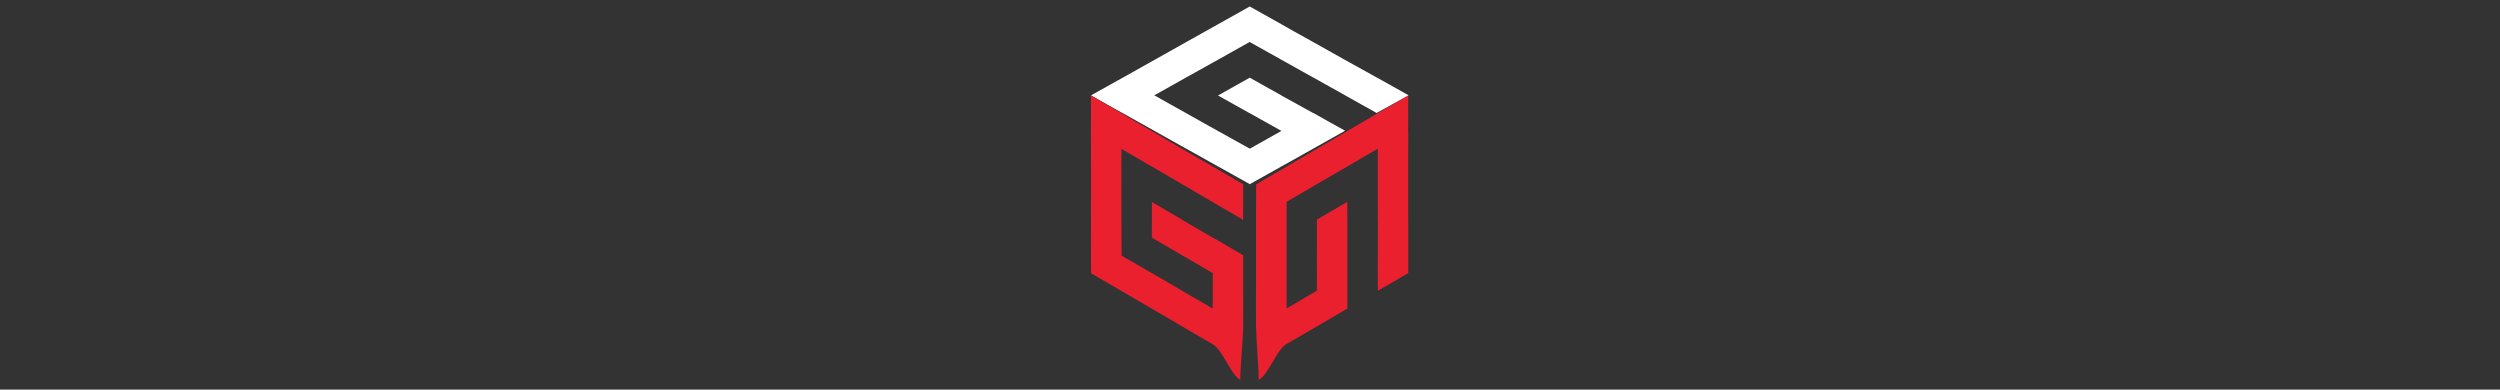 <svg width="770" height="120" viewBox="0 0 770 120" fill="none" xmlns="http://www.w3.org/2000/svg">
<rect x="0" y="0" width="770" height="120" fill="#333333" stroke="none"/>
<path fill-rule="evenodd" clip-rule="evenodd" d="M396.258 105.948C396.258 105.948 396.244 105.92 396.272 105.892L396.327 105.906C399.397 104.108 402.508 102.283 405.633 100.499C405.606 100.457 405.592 100.429 405.633 100.415C405.633 100.415 405.688 100.429 405.702 100.471C408.813 98.645 411.883 96.848 414.994 95.022C414.967 94.98 414.953 94.953 414.994 94.939C414.994 91.329 414.994 87.664 414.98 84.055C414.98 84.055 414.994 83.999 414.98 83.971C414.967 80.362 414.994 76.738 414.98 73.129C414.994 73.087 414.98 73.059 414.98 73.045C415.008 69.422 414.98 65.771 414.967 62.161C411.897 63.959 408.786 65.785 405.674 67.61L405.606 67.652C405.619 71.261 405.578 74.857 405.606 78.494L405.647 78.466L405.578 78.508C405.661 82.257 405.578 85.783 405.592 89.392C405.606 89.42 405.688 89.476 405.688 89.476L405.619 89.517C402.508 91.343 399.438 93.141 396.327 94.966L396.258 95.008L396.272 94.952C396.244 91.315 396.272 87.678 396.258 84.069L396.272 84.013C396.272 80.348 396.272 76.738 396.258 73.129C396.272 73.101 396.272 73.073 396.258 73.045C396.286 69.408 396.272 65.813 396.272 62.148L396.258 62.12C396.299 62.092 396.313 62.133 396.313 62.133C399.424 60.308 402.536 58.496 405.647 56.671L405.633 56.643C405.674 56.615 405.688 56.657 405.688 56.657C408.813 54.873 411.924 53.047 415.036 51.236L414.994 51.166C415.022 51.18 415.049 51.194 415.063 51.222C418.174 49.396 421.286 47.584 424.397 45.759C424.369 45.717 424.355 45.689 424.342 45.661L424.397 45.675L424.355 45.703C424.328 49.327 424.369 52.978 424.355 56.629C424.397 56.601 424.424 56.671 424.424 56.671L424.355 56.712C424.369 60.322 424.355 63.987 424.369 67.596C424.383 67.624 424.383 67.541 424.466 67.68L424.397 67.722C424.411 71.331 424.369 74.927 424.369 78.536C424.383 78.564 424.424 78.55 424.424 78.55L424.355 78.592C424.328 82.215 424.355 85.866 424.369 89.476C424.383 89.504 424.438 89.517 424.438 89.517C427.563 87.734 430.647 85.936 433.744 84.11C433.73 84.082 433.73 84.055 433.744 84.027C433.73 80.417 433.758 76.794 433.744 73.185C433.73 73.157 433.744 73.101 433.744 73.101C433.717 69.464 433.744 65.826 433.73 62.217C433.744 62.175 433.73 62.148 433.73 62.133C433.758 58.51 433.744 54.901 433.73 51.291C433.744 51.236 433.73 51.208 433.73 51.208C433.758 47.584 433.73 43.933 433.744 40.31L433.703 40.24C433.73 36.603 433.717 33.008 433.744 29.37C430.633 31.196 427.522 33.008 424.411 34.833L424.383 34.847C421.272 36.673 418.161 38.498 415.049 40.31L415.008 40.338C411.897 42.163 408.786 43.975 405.674 45.801L405.633 45.829C402.522 47.654 399.411 49.466 396.299 51.291L396.272 51.305C393.161 53.131 390.049 54.943 386.938 56.768L386.897 56.796C386.869 60.419 386.869 64.001 386.856 67.666C386.828 71.289 386.856 74.941 386.856 78.606C386.897 78.578 386.924 78.647 386.924 78.647L386.856 78.689C386.869 82.299 386.828 85.894 386.856 89.531L386.897 89.504L386.828 89.545C386.842 93.155 386.828 96.82 386.842 100.429C386.856 100.457 386.938 100.513 386.938 100.513L386.869 100.555C386.883 104.164 387.68 113.349 387.68 116.958C387.694 116.986 387.735 116.972 387.749 117C390.86 115.077 393.133 107.759 396.258 105.948Z" fill="#EB202E"/>
<path fill-rule="evenodd" clip-rule="evenodd" d="M345.751 34.819C349.001 36.658 352.251 38.442 355.472 40.254C355.487 40.282 355.515 40.296 355.544 40.31C358.766 42.121 362.016 43.961 365.266 45.745C365.28 45.773 365.295 45.773 365.324 45.759C368.574 47.598 371.795 49.41 375.074 51.221C375.074 51.221 375.088 51.249 375.132 51.235C378.382 53.075 381.603 54.886 384.853 56.67L384.897 56.74C388.147 54.914 391.397 53.103 394.647 51.277C394.633 51.249 394.633 51.221 394.647 51.194L394.69 51.263C397.94 49.438 401.191 47.612 404.441 45.8C404.441 45.8 404.426 45.773 404.455 45.745L404.47 45.773C407.72 43.947 410.97 42.135 414.22 40.31C414.22 40.31 414.206 40.282 414.22 40.226C410.956 38.442 407.72 36.603 404.498 34.791L404.426 34.833L404.455 34.819C401.176 32.993 397.969 31.224 394.719 29.44L394.676 29.468V29.384C391.411 27.6 388.147 25.719 384.925 23.921C384.897 23.935 384.882 23.949 384.853 23.963C381.603 25.788 378.396 27.586 375.146 29.412C378.367 31.224 381.603 33.021 384.868 34.847L384.925 34.861C388.147 36.672 391.368 38.47 394.647 40.296C394.647 40.296 394.662 40.324 394.705 40.31L394.633 40.351C391.383 42.177 388.132 43.989 384.925 45.8L384.839 45.786L384.882 45.759C381.603 43.933 378.396 42.163 375.175 40.365C375.146 40.379 375.132 40.393 375.103 40.407C375.017 40.268 375.06 40.337 375.103 40.324C371.838 38.54 368.574 36.658 365.352 34.861L365.28 34.903C365.28 34.903 365.295 34.847 365.28 34.819C362.016 33.035 358.751 31.154 355.53 29.356C355.501 29.37 355.487 29.384 355.458 29.398C355.501 29.37 355.472 29.342 355.472 29.342C355.472 29.342 355.501 29.384 355.53 29.356C358.78 27.53 362.03 25.719 365.237 23.907C365.266 23.893 365.266 23.879 365.252 23.851C365.28 23.893 365.309 23.865 365.309 23.865C368.559 22.04 371.824 20.256 375.031 18.458C375.045 18.43 375.031 18.389 375.031 18.375C375.045 18.402 375.074 18.416 375.103 18.416C378.353 16.591 381.603 14.779 384.81 12.967L384.825 12.912C384.825 12.912 384.853 12.898 384.882 12.926C388.104 14.737 391.383 16.549 394.604 18.361C394.618 18.389 394.647 18.402 394.676 18.402C397.897 20.214 401.119 22.012 404.398 23.837C404.398 23.837 404.412 23.865 404.455 23.851C407.705 25.691 410.927 27.503 414.177 29.286C414.191 29.314 414.22 29.328 414.249 29.342C417.47 31.154 420.72 32.993 423.971 34.777L423.985 34.805C427.235 32.979 430.5 31.196 433.75 29.384C433.721 29.342 433.707 29.314 433.75 29.3C430.471 27.475 427.221 25.635 423.999 23.837L423.928 23.879C423.928 23.879 423.913 23.851 423.942 23.823C420.677 22.04 417.442 20.2 414.177 18.402L414.148 18.416L414.134 18.389C410.884 16.549 407.662 14.737 404.441 12.94L404.369 12.981C404.355 12.954 404.383 12.926 404.369 12.898C401.104 11.114 397.869 9.275 394.647 7.463H394.59C394.604 7.407 394.633 7.435 394.633 7.435C391.383 5.595 388.132 3.812 384.911 2L384.868 2.028C381.618 3.853 378.367 5.665 375.117 7.491L375.088 7.505C371.838 9.33 368.588 11.156 365.338 12.967L365.309 12.981C362.059 14.807 358.809 16.633 355.573 18.444L355.501 18.486C352.28 20.284 349.044 22.109 345.794 23.935L345.765 23.949C342.515 25.774 339.25 27.558 336 29.384C339.221 31.196 342.486 32.979 345.722 34.819H345.751Z" fill="white"/>
<path fill-rule="evenodd" clip-rule="evenodd" d="M382.917 100.529C382.903 96.92 382.917 93.255 382.903 89.647C382.903 89.647 382.917 89.591 382.903 89.563C382.89 85.954 382.917 82.332 382.903 78.723C382.917 78.667 382.903 78.639 382.903 78.639C379.79 76.8 376.691 74.961 373.564 73.177L373.523 73.205C370.41 71.366 367.352 69.596 364.225 67.799L364.197 67.813C364.197 67.813 364.156 67.743 364.197 67.729C361.056 65.904 357.943 64.065 354.858 62.267L354.789 62.309C354.761 65.932 354.803 69.582 354.775 73.205C354.816 73.177 354.83 73.219 354.83 73.219C357.971 75.044 361.056 76.842 364.142 78.653C364.183 78.667 364.211 78.681 364.211 78.695C367.338 80.478 370.437 82.318 373.523 84.129C373.578 84.143 373.592 84.171 373.592 84.171L373.523 84.213C373.537 87.821 373.495 91.416 373.523 95.053L373.564 95.025L373.495 95.067L373.523 95.053C370.423 93.214 367.324 91.458 364.225 89.647L364.156 89.688C364.183 89.674 364.156 89.605 364.156 89.605C361.043 87.766 357.943 85.926 354.816 84.143L354.748 84.185L354.789 84.157C351.676 82.318 348.604 80.548 345.491 78.764L345.45 78.792C345.45 78.792 345.408 78.723 345.45 78.709C345.422 75.072 345.408 71.463 345.408 67.799C345.408 67.799 345.394 67.771 345.408 67.715C345.394 64.106 345.422 60.484 345.394 56.833L345.408 56.778C345.394 53.169 345.394 49.504 345.394 45.909C345.381 45.882 345.408 45.854 345.394 45.826C345.408 45.854 345.436 45.868 345.463 45.882C348.549 47.693 351.662 49.532 354.775 51.316C354.775 51.316 354.803 51.357 354.83 51.33C357.943 53.169 361.029 54.98 364.17 56.791C364.17 56.791 364.183 56.819 364.225 56.805C367.31 58.617 370.423 60.456 373.509 62.253C373.55 62.267 373.564 62.281 373.578 62.295C376.705 64.079 379.79 65.89 382.89 67.729C382.89 64.065 382.89 60.456 382.903 56.833C382.89 56.805 382.89 56.778 382.903 56.75C379.777 54.966 376.677 53.127 373.592 51.316C373.55 51.343 373.523 51.357 373.523 51.357L373.55 51.343C370.41 49.518 367.338 47.749 364.252 45.937L364.183 45.979C364.101 45.84 364.183 45.895 364.183 45.895C361.056 44.112 357.93 42.231 354.844 40.434L354.775 40.475V40.392C351.676 38.58 348.521 36.727 345.436 34.93L345.367 34.916C345.394 34.902 345.381 34.86 345.367 34.832C342.281 33.035 339.196 31.307 336.041 29.37L336 29.384C336.055 33.146 336.028 36.685 336 40.308C336 40.308 336.041 40.378 336.069 40.364L336 40.406C336.014 44.014 336.028 47.707 336.041 51.316C336.041 51.316 336.083 51.385 336.11 51.357L336.041 51.399C336.055 55.008 336.028 58.631 336.041 62.239L336.069 62.225L336 62.267C336.014 65.876 336.014 69.541 336.041 73.177L336.083 73.247L336.041 73.275C336.014 76.897 336.028 80.506 336.055 84.157L336.069 84.185C339.196 85.968 342.295 87.807 345.381 89.619C345.422 89.633 345.45 89.647 345.45 89.66C348.576 91.444 351.662 93.255 354.761 95.095C354.803 95.067 354.816 95.109 354.816 95.109C357.957 96.934 361.043 98.731 364.128 100.543C364.156 100.584 364.183 100.557 364.197 100.598C367.283 102.41 370.41 104.193 373.509 106.032C373.509 106.032 373.564 106.046 373.578 106.074C376.663 107.886 378.901 115.189 382 117C381.986 113.392 382.89 104.249 382.876 100.64C382.89 100.584 382.931 100.557 382.917 100.529Z" fill="#EB202E"/>
</svg>
